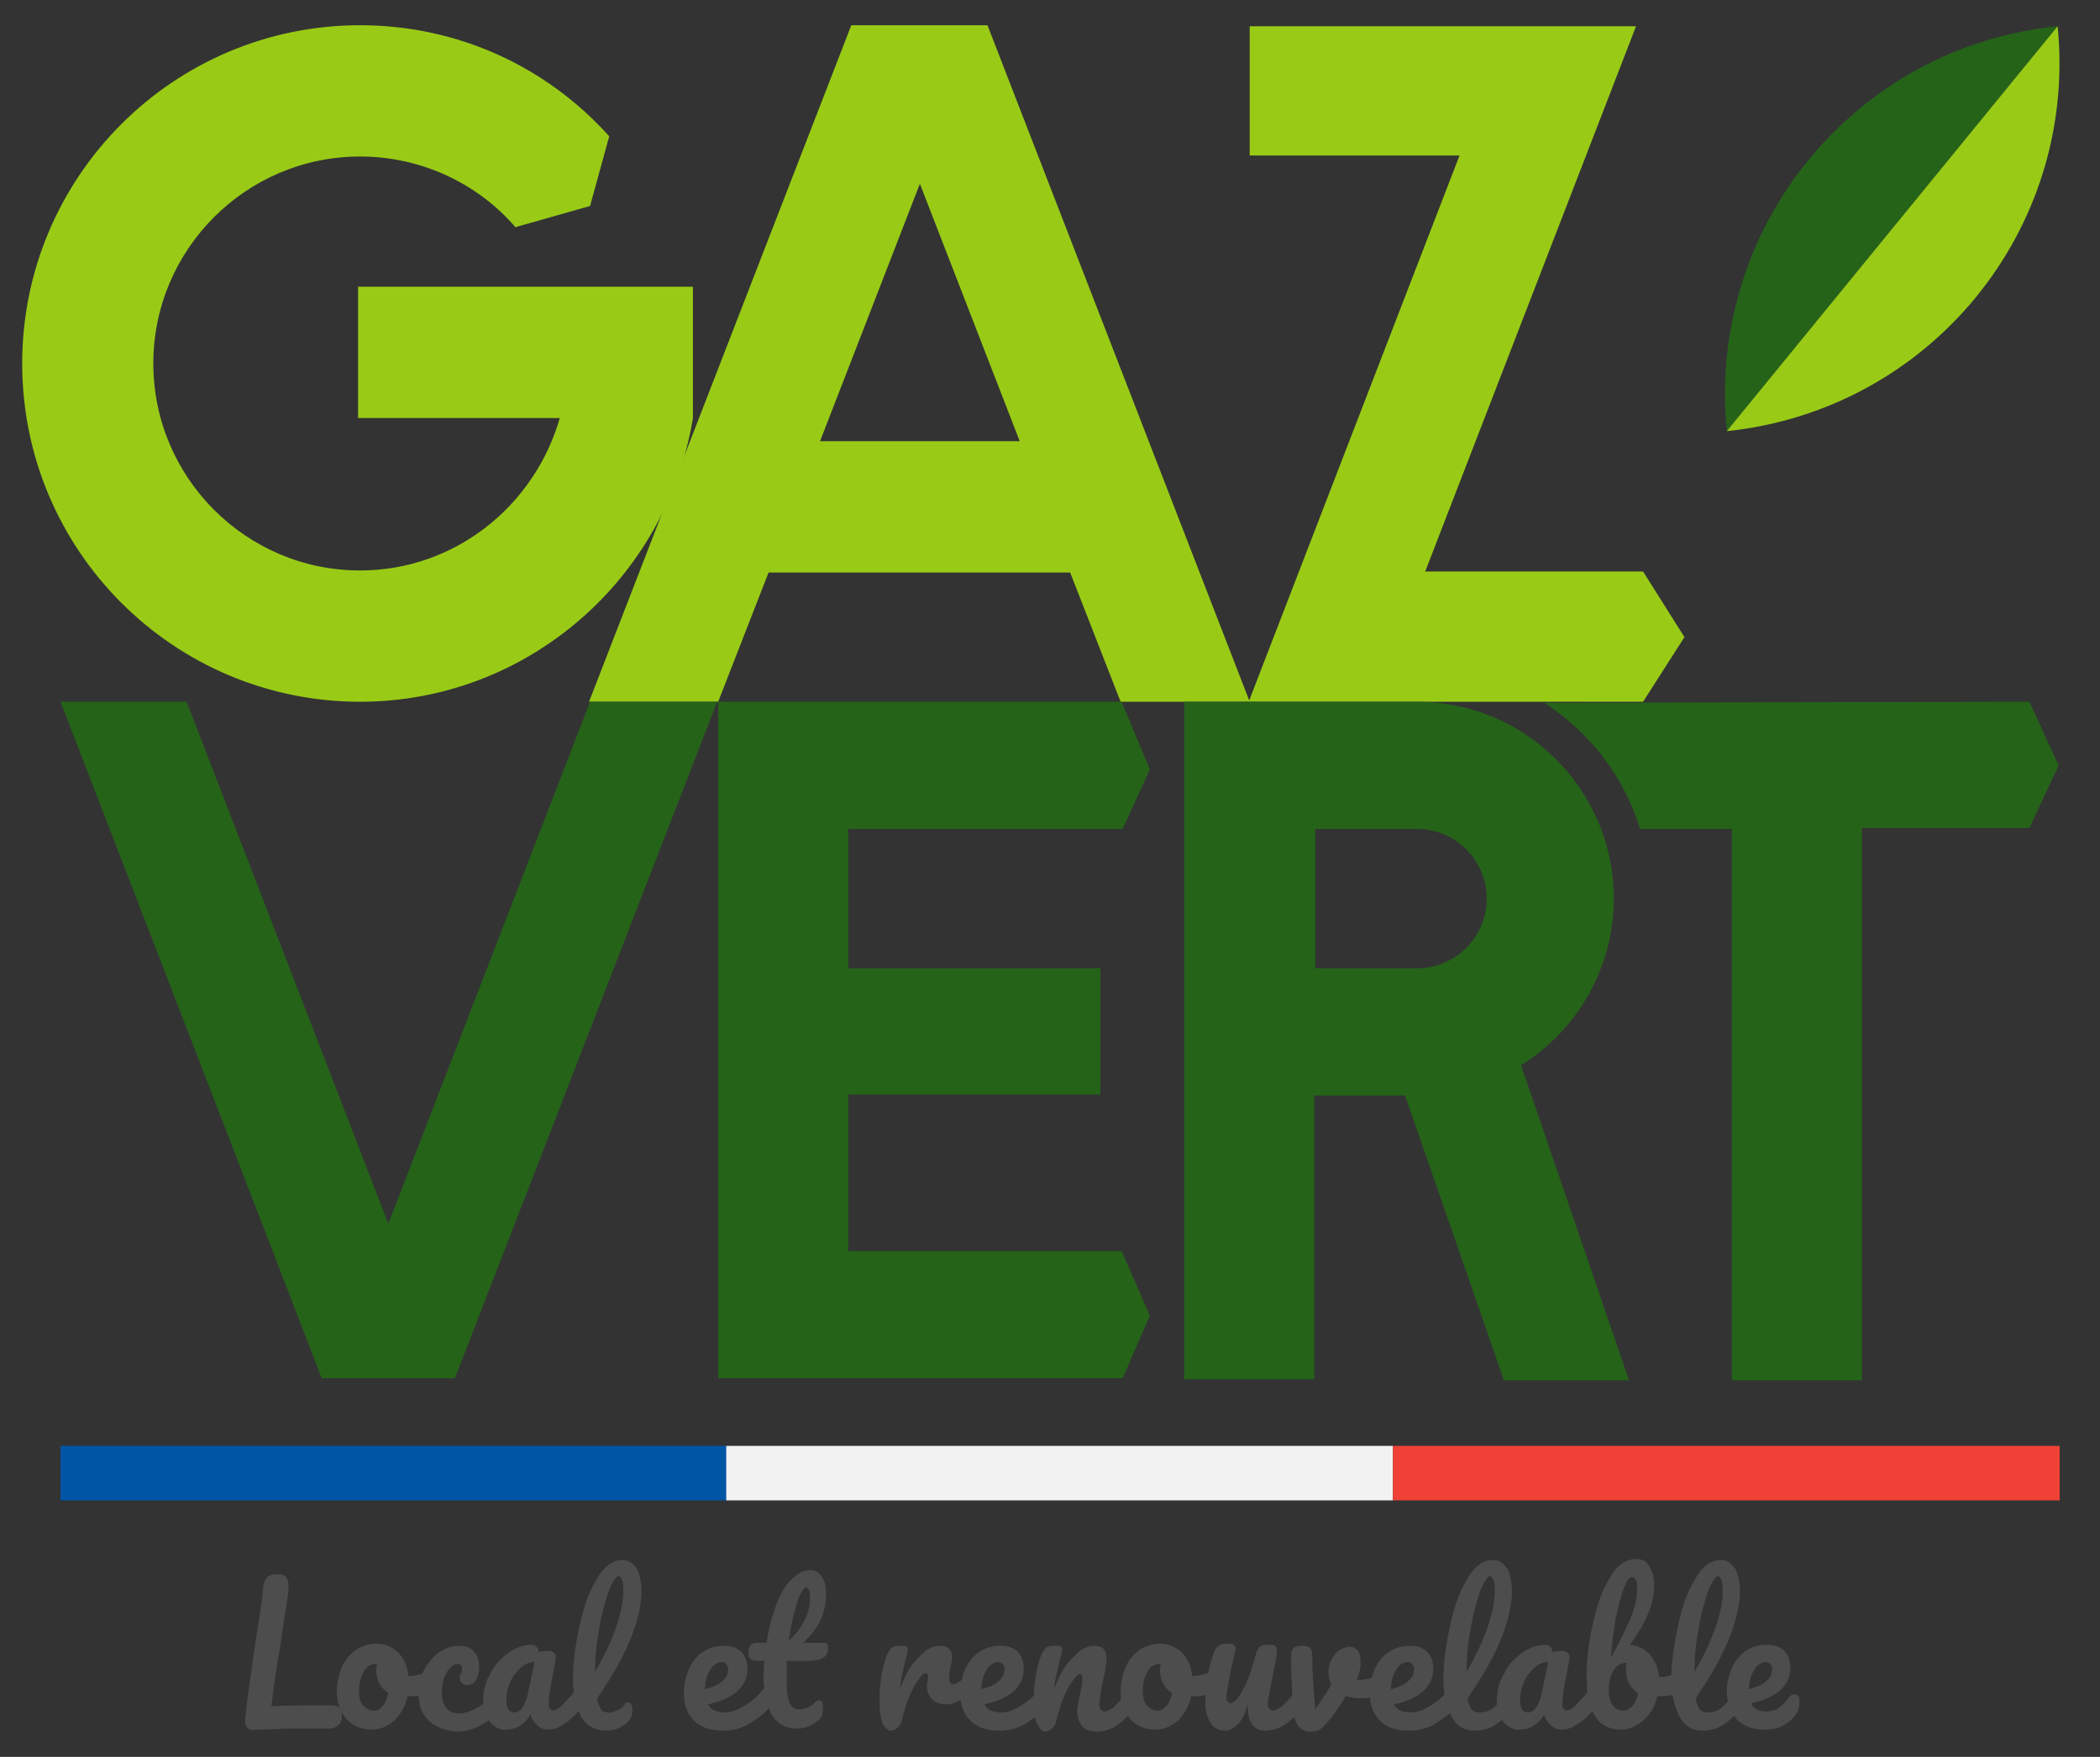 <svg width="98" height="82" viewBox="0 0 98 82" fill="none" xmlns="http://www.w3.org/2000/svg">
<rect x="0" y="0" width="98" height="82" fill="#333333" stroke="none"/>
<path d="M66.51 26.674L76.348 1.225H72.676H70.464H58.32V7.258H68.111L58.273 32.753H62.038H64.157H76.677L78.607 29.737L76.677 26.674H66.51Z" fill="#99CB16"/>
<path d="M32.337 19.51V13.384H16.71V19.51H26.124C24.947 23.61 21.229 26.626 16.804 26.626C11.485 26.626 7.155 22.291 7.155 16.965C7.155 11.64 11.485 7.305 16.804 7.305C19.675 7.305 22.311 8.577 24.053 10.603L27.536 9.614L28.43 6.362C25.559 3.157 21.417 1.178 16.804 1.178C8.096 1.178 1.036 8.247 1.036 16.965C1.036 25.684 8.096 32.753 16.804 32.753C24.618 32.753 31.113 27.003 32.337 19.51Z" fill="#99CB16"/>
<path d="M45.799 1.178H40.057H39.727L27.489 32.753H33.514L35.867 26.721H49.941L52.295 32.753H58.32L46.082 1.178H45.799ZM38.268 20.594L42.928 8.577L47.588 20.594H38.268Z" fill="#99CB16"/>
<path d="M70.182 64.422H76.018L70.982 49.718C73.571 48.116 75.312 45.194 75.312 41.943C75.312 36.9 71.217 32.753 66.134 32.753H55.355H55.26V64.375H61.332V51.132H65.569L70.182 64.422ZM61.38 38.691H66.134C67.922 38.691 69.381 40.152 69.381 41.943C69.381 43.733 67.922 45.194 66.134 45.194H61.38V38.691Z" fill="#256319"/>
<path d="M39.586 45.194V38.691H52.389L53.66 35.91L52.342 32.753H39.209H38.174H33.514V64.328H39.586H52.389L53.66 61.406L52.342 58.39H39.586V51.085H51.353V45.194H39.586Z" fill="#256319"/>
<path d="M18.122 57.117L8.708 32.753H2.824L15.015 64.328H15.345H20.946H21.229L33.467 32.753H27.536L18.122 57.117Z" fill="#256319"/>
<path d="M94.705 32.753L72.064 32.8C74.183 34.167 75.783 36.24 76.536 38.691H80.819V64.422H86.891V38.644H94.705L96.07 35.722L94.705 32.753Z" fill="#256319"/>
<path d="M33.938 67.485H2.824V70.03H33.938V67.485Z" fill="#0055A4"/>
<path d="M65.004 67.485H33.891V70.03H65.004V67.485Z" fill="#F2F2F2"/>
<path d="M96.117 67.485H65.004V70.03H96.117V67.485Z" fill="#EF4135"/>
<path d="M80.584 20.123L96.023 1.225C86.562 2.168 79.643 10.604 80.584 20.123Z" fill="#256319"/>
<path d="M96.023 1.225L80.584 20.123C90.092 19.133 96.965 10.698 96.023 1.225Z" fill="#99CB16"/>
<path d="M20.334 78.23C20.381 78.324 20.381 78.418 20.381 78.513C20.381 78.795 20.287 78.937 20.146 78.984C19.816 79.125 19.44 79.172 19.016 79.172C18.922 79.644 18.687 80.021 18.404 80.303C18.075 80.586 17.745 80.728 17.322 80.728C16.992 80.728 16.71 80.633 16.474 80.492C16.239 80.35 16.051 80.115 15.91 79.832C15.768 79.549 15.721 79.267 15.721 78.937C15.721 78.513 15.816 78.136 15.957 77.806C16.098 77.476 16.333 77.193 16.616 77.005C16.898 76.816 17.228 76.722 17.557 76.722C17.981 76.722 18.31 76.863 18.593 77.146C18.875 77.429 19.016 77.806 19.063 78.23C19.346 78.23 19.628 78.136 20.005 78.041C20.052 78.041 20.099 78.041 20.146 78.041C20.24 78.136 20.287 78.136 20.334 78.23ZM17.84 79.644C17.981 79.502 18.075 79.267 18.122 79.031C17.934 78.89 17.792 78.748 17.698 78.56C17.604 78.371 17.557 78.183 17.557 77.947C17.557 77.853 17.557 77.759 17.604 77.664H17.557C17.322 77.664 17.133 77.759 16.992 77.994C16.851 78.23 16.757 78.513 16.757 78.89C16.757 79.219 16.804 79.455 16.945 79.597C17.086 79.738 17.228 79.832 17.369 79.832C17.557 79.879 17.745 79.785 17.84 79.644Z" fill="#4D4D4D"/>
<path d="M20.005 80.303C19.675 79.974 19.534 79.597 19.534 79.078C19.534 78.607 19.628 78.23 19.816 77.9C20.005 77.57 20.24 77.287 20.522 77.099C20.805 76.91 21.134 76.816 21.417 76.816C21.746 76.816 21.982 76.91 22.123 77.099C22.311 77.287 22.358 77.523 22.358 77.806C22.358 78.041 22.311 78.23 22.217 78.418C22.123 78.56 21.982 78.654 21.793 78.654C21.699 78.654 21.605 78.607 21.558 78.56C21.511 78.513 21.464 78.418 21.464 78.371C21.464 78.324 21.464 78.277 21.464 78.23C21.464 78.183 21.464 78.136 21.511 78.136C21.558 78.041 21.558 77.994 21.558 77.9C21.558 77.806 21.558 77.759 21.511 77.711C21.464 77.664 21.417 77.664 21.37 77.664C21.229 77.664 21.134 77.711 20.993 77.853C20.899 77.947 20.805 78.136 20.711 78.324C20.664 78.513 20.616 78.748 20.616 78.984C20.616 79.644 20.899 79.974 21.464 79.974C21.699 79.974 21.934 79.879 22.217 79.738C22.499 79.597 22.735 79.361 23.017 79.031C23.064 78.937 23.158 78.89 23.253 78.89C23.347 78.89 23.394 78.937 23.441 78.984C23.488 79.031 23.488 79.125 23.488 79.267C23.488 79.502 23.441 79.644 23.347 79.785C23.064 80.115 22.782 80.35 22.405 80.539C22.029 80.728 21.699 80.822 21.323 80.822C20.711 80.775 20.287 80.586 20.005 80.303Z" fill="#4D4D4D"/>
<path d="M22.876 80.398C22.688 80.162 22.547 79.832 22.547 79.408C22.547 78.937 22.641 78.513 22.876 78.136C23.064 77.712 23.347 77.429 23.723 77.146C24.053 76.91 24.429 76.769 24.806 76.769C24.947 76.769 24.994 76.816 25.041 76.863C25.088 76.91 25.135 77.005 25.135 77.099C25.277 77.099 25.371 77.052 25.512 77.052C25.794 77.052 25.936 77.146 25.936 77.334C25.936 77.476 25.889 77.711 25.794 78.183C25.653 78.843 25.606 79.267 25.606 79.549C25.606 79.644 25.606 79.691 25.653 79.738C25.7 79.785 25.747 79.832 25.794 79.832C25.889 79.832 26.03 79.785 26.171 79.644C26.312 79.502 26.547 79.267 26.783 78.984C26.83 78.89 26.924 78.843 27.018 78.843C27.112 78.843 27.159 78.89 27.206 78.937C27.253 78.984 27.253 79.078 27.253 79.219C27.253 79.455 27.206 79.597 27.112 79.738C26.877 80.021 26.642 80.256 26.359 80.445C26.077 80.633 25.841 80.728 25.606 80.728C25.418 80.728 25.23 80.68 25.088 80.539C24.947 80.398 24.806 80.256 24.759 80.021C24.476 80.492 24.1 80.728 23.629 80.728C23.394 80.775 23.111 80.633 22.876 80.398ZM24.382 79.691C24.476 79.549 24.57 79.361 24.618 79.125L24.947 77.57C24.712 77.57 24.476 77.664 24.288 77.853C24.1 78.041 23.912 78.23 23.817 78.513C23.676 78.795 23.629 79.078 23.629 79.408C23.629 79.597 23.676 79.691 23.723 79.785C23.77 79.879 23.912 79.926 24.006 79.926C24.147 79.926 24.288 79.832 24.382 79.691Z" fill="#4D4D4D"/>
<path d="M29.277 79.455C29.325 79.455 29.419 79.502 29.466 79.549C29.513 79.644 29.513 79.738 29.513 79.832C29.513 80.068 29.419 80.256 29.277 80.398C28.995 80.633 28.666 80.775 28.289 80.775C27.771 80.775 27.348 80.539 27.112 80.115C26.877 79.644 26.736 79.078 26.736 78.371C26.736 77.664 26.83 76.91 27.018 76.015C27.206 75.12 27.442 74.365 27.818 73.753C28.148 73.14 28.572 72.81 29.042 72.81C29.325 72.81 29.513 72.952 29.701 73.187C29.842 73.423 29.936 73.8 29.936 74.271C29.936 74.931 29.748 75.732 29.372 76.627C28.995 77.523 28.477 78.371 27.865 79.267C27.913 79.502 27.959 79.644 28.054 79.785C28.148 79.926 28.289 79.926 28.477 79.926C28.572 79.926 28.666 79.879 28.807 79.832C28.948 79.785 29.042 79.691 29.136 79.597C29.183 79.455 29.23 79.455 29.277 79.455ZM28.383 74.318C28.242 74.79 28.054 75.355 27.959 76.062C27.818 76.769 27.771 77.429 27.771 78.041C28.148 77.382 28.477 76.722 28.713 76.062C28.948 75.402 29.089 74.79 29.089 74.224C29.089 73.8 28.995 73.564 28.854 73.564C28.713 73.612 28.572 73.847 28.383 74.318Z" fill="#4D4D4D"/>
<path d="M35.962 78.937C36.009 78.984 36.009 79.078 36.009 79.219C36.009 79.455 35.962 79.597 35.867 79.738C35.679 79.974 35.35 80.209 34.973 80.445C34.596 80.68 34.173 80.775 33.749 80.775C33.137 80.775 32.714 80.633 32.384 80.303C32.055 79.974 31.913 79.549 31.913 78.984C31.913 78.607 32.008 78.23 32.149 77.9C32.29 77.57 32.525 77.287 32.808 77.099C33.09 76.91 33.42 76.816 33.796 76.816C34.126 76.816 34.408 76.91 34.596 77.099C34.785 77.287 34.879 77.57 34.879 77.9C34.879 78.277 34.738 78.607 34.455 78.89C34.173 79.172 33.702 79.408 33.043 79.549C33.184 79.832 33.467 79.926 33.843 79.926C34.079 79.926 34.408 79.832 34.691 79.644C35.02 79.455 35.303 79.219 35.538 78.937C35.585 78.843 35.679 78.795 35.773 78.795C35.867 78.843 35.914 78.843 35.962 78.937ZM33.137 77.947C32.996 78.183 32.902 78.466 32.902 78.843C33.231 78.748 33.514 78.654 33.702 78.466C33.89 78.324 33.984 78.136 33.984 77.9C33.984 77.806 33.938 77.711 33.89 77.664C33.843 77.617 33.749 77.57 33.655 77.57C33.42 77.617 33.279 77.711 33.137 77.947Z" fill="#4D4D4D"/>
<path d="M36.715 77.57C36.715 77.853 36.715 78.088 36.715 78.23C36.715 78.654 36.715 78.937 36.762 79.172C36.809 79.408 36.856 79.549 36.95 79.644C37.044 79.738 37.185 79.785 37.374 79.785C37.468 79.785 37.562 79.738 37.703 79.691C37.844 79.644 37.938 79.549 38.032 79.455C38.08 79.408 38.174 79.361 38.221 79.361C38.268 79.361 38.362 79.408 38.362 79.455C38.409 79.549 38.409 79.644 38.409 79.738C38.409 79.832 38.409 79.926 38.362 80.068C38.315 80.162 38.268 80.256 38.174 80.303C37.891 80.539 37.562 80.68 37.185 80.68C36.667 80.68 36.244 80.445 36.008 80.021C35.773 79.549 35.632 78.984 35.632 78.277C35.632 78.041 35.632 77.759 35.679 77.523H35.349C35.161 77.523 35.067 77.476 35.02 77.429C34.973 77.382 34.926 77.287 34.926 77.146C34.926 76.816 35.067 76.675 35.303 76.675H35.773C35.867 76.062 36.008 75.497 36.197 74.978C36.385 74.46 36.62 74.036 36.903 73.753C37.185 73.47 37.468 73.282 37.797 73.282C38.032 73.282 38.221 73.376 38.362 73.612C38.503 73.8 38.55 74.083 38.55 74.413C38.55 75.308 38.174 76.062 37.468 76.675H38.409C38.503 76.675 38.55 76.675 38.597 76.722C38.644 76.769 38.644 76.816 38.644 76.957C38.644 77.335 38.315 77.523 37.703 77.523H36.715V77.57ZM37.327 74.46C37.232 74.648 37.138 74.978 37.044 75.355C36.95 75.732 36.856 76.156 36.809 76.581C37.138 76.298 37.374 75.968 37.562 75.591C37.75 75.214 37.797 74.884 37.797 74.601C37.797 74.271 37.75 74.083 37.609 74.083C37.515 74.13 37.421 74.271 37.327 74.46Z" fill="#4D4D4D"/>
<path d="M41.186 80.445C41.092 80.209 41.045 79.879 41.045 79.361C41.045 78.607 41.139 77.947 41.374 77.287C41.422 77.146 41.516 77.004 41.61 76.91C41.704 76.816 41.892 76.816 42.081 76.816C42.175 76.816 42.269 76.816 42.316 76.863C42.363 76.91 42.363 76.957 42.363 77.004C42.363 77.099 42.316 77.287 42.222 77.617C42.175 77.853 42.128 78.041 42.081 78.23C42.033 78.418 42.033 78.607 41.986 78.843C42.175 78.371 42.363 77.947 42.598 77.664C42.834 77.382 43.069 77.146 43.257 77.004C43.493 76.863 43.681 76.816 43.869 76.816C44.246 76.816 44.434 77.004 44.434 77.382C44.434 77.476 44.387 77.617 44.34 77.9C44.293 78.136 44.293 78.277 44.293 78.324C44.293 78.513 44.34 78.607 44.481 78.607C44.622 78.607 44.858 78.466 45.093 78.23C45.187 78.136 45.234 78.136 45.328 78.136C45.423 78.136 45.47 78.183 45.517 78.23C45.564 78.277 45.564 78.371 45.564 78.466C45.564 78.654 45.517 78.843 45.376 78.937C45.234 79.078 45.046 79.219 44.811 79.361C44.622 79.455 44.387 79.549 44.152 79.549C43.869 79.549 43.634 79.455 43.493 79.314C43.352 79.172 43.257 78.937 43.257 78.701C43.257 78.607 43.257 78.513 43.304 78.466C43.304 78.371 43.304 78.277 43.304 78.23C43.304 78.136 43.257 78.088 43.21 78.088C43.116 78.088 43.022 78.183 42.881 78.371C42.74 78.56 42.598 78.795 42.457 79.125C42.316 79.455 42.222 79.785 42.128 80.115C42.081 80.398 41.986 80.539 41.892 80.633C41.798 80.728 41.704 80.775 41.516 80.775C41.469 80.775 41.28 80.633 41.186 80.445Z" fill="#4D4D4D"/>
<path d="M48.859 78.937C48.906 78.984 48.906 79.078 48.906 79.219C48.906 79.455 48.859 79.597 48.765 79.738C48.576 79.974 48.247 80.209 47.87 80.445C47.494 80.68 47.07 80.775 46.646 80.775C46.035 80.775 45.611 80.633 45.281 80.303C44.952 79.974 44.811 79.549 44.811 78.984C44.811 78.607 44.905 78.23 45.046 77.9C45.187 77.57 45.423 77.287 45.705 77.099C45.987 76.91 46.317 76.816 46.694 76.816C47.023 76.816 47.305 76.91 47.494 77.099C47.682 77.287 47.776 77.57 47.776 77.9C47.776 78.277 47.635 78.607 47.352 78.89C47.07 79.172 46.599 79.408 45.94 79.549C46.082 79.832 46.364 79.926 46.74 79.926C46.976 79.926 47.305 79.832 47.588 79.644C47.917 79.455 48.2 79.219 48.435 78.937C48.482 78.843 48.576 78.795 48.67 78.795C48.765 78.843 48.812 78.843 48.859 78.937ZM46.035 77.947C45.893 78.183 45.799 78.466 45.799 78.843C46.129 78.748 46.411 78.654 46.599 78.466C46.788 78.324 46.882 78.136 46.882 77.9C46.882 77.806 46.835 77.711 46.788 77.664C46.74 77.617 46.646 77.57 46.552 77.57C46.317 77.617 46.176 77.711 46.035 77.947Z" fill="#4D4D4D"/>
<path d="M48.388 80.445C48.294 80.209 48.247 79.879 48.247 79.361C48.247 78.607 48.341 77.947 48.576 77.287C48.623 77.146 48.718 77.004 48.812 76.91C48.906 76.816 49.094 76.816 49.282 76.816C49.377 76.816 49.471 76.816 49.518 76.863C49.565 76.91 49.565 76.957 49.565 77.004C49.565 77.099 49.518 77.287 49.424 77.617C49.377 77.853 49.329 78.041 49.282 78.23C49.235 78.418 49.235 78.607 49.188 78.843C49.377 78.371 49.565 77.947 49.8 77.664C50.035 77.382 50.271 77.146 50.459 77.004C50.694 76.863 50.883 76.816 51.071 76.816C51.448 76.816 51.636 77.004 51.636 77.382C51.636 77.617 51.589 77.994 51.448 78.56C51.353 79.031 51.306 79.361 51.306 79.549C51.306 79.785 51.401 79.879 51.542 79.879C51.636 79.879 51.777 79.832 51.965 79.691C52.107 79.549 52.342 79.314 52.577 79.031C52.624 78.937 52.718 78.89 52.813 78.89C52.907 78.89 52.954 78.937 53.001 78.984C53.048 79.031 53.048 79.125 53.048 79.267C53.048 79.502 53.001 79.644 52.907 79.785C52.671 80.068 52.389 80.35 52.107 80.539C51.824 80.728 51.495 80.822 51.165 80.822C50.883 80.822 50.647 80.728 50.506 80.586C50.365 80.398 50.271 80.162 50.271 79.879C50.271 79.738 50.318 79.455 50.412 79.031C50.506 78.654 50.506 78.418 50.506 78.277C50.506 78.183 50.459 78.136 50.412 78.136C50.318 78.136 50.224 78.23 50.083 78.418C49.941 78.607 49.8 78.843 49.659 79.172C49.518 79.502 49.424 79.832 49.329 80.162C49.282 80.445 49.188 80.586 49.094 80.68C49 80.775 48.906 80.822 48.718 80.822C48.623 80.775 48.482 80.633 48.388 80.445Z" fill="#4D4D4D"/>
<path d="M56.908 78.23C56.955 78.324 56.955 78.418 56.955 78.513C56.955 78.795 56.861 78.937 56.719 78.984C56.39 79.125 56.013 79.172 55.59 79.172C55.496 79.644 55.26 80.021 54.978 80.303C54.648 80.586 54.319 80.728 53.895 80.728C53.566 80.728 53.283 80.633 53.048 80.492C52.813 80.35 52.624 80.115 52.483 79.832C52.342 79.549 52.295 79.267 52.295 78.937C52.295 78.513 52.389 78.136 52.53 77.806C52.671 77.476 52.907 77.193 53.189 77.005C53.472 76.816 53.801 76.722 54.13 76.722C54.554 76.722 54.884 76.863 55.166 77.146C55.449 77.429 55.59 77.806 55.637 78.23C55.919 78.23 56.202 78.136 56.578 78.041C56.625 78.041 56.672 78.041 56.719 78.041C56.813 78.136 56.861 78.136 56.908 78.23ZM54.413 79.644C54.554 79.502 54.648 79.267 54.695 79.031C54.507 78.89 54.366 78.748 54.272 78.56C54.178 78.371 54.13 78.183 54.13 77.947C54.13 77.853 54.13 77.759 54.178 77.664H54.13C53.895 77.664 53.707 77.759 53.566 77.994C53.425 78.23 53.33 78.513 53.33 78.89C53.33 79.219 53.377 79.455 53.519 79.597C53.66 79.738 53.801 79.832 53.942 79.832C54.13 79.879 54.272 79.785 54.413 79.644Z" fill="#4D4D4D"/>
<path d="M56.484 80.398C56.343 80.162 56.249 79.879 56.249 79.502C56.249 79.078 56.296 78.701 56.343 78.324C56.39 77.994 56.484 77.617 56.625 77.193C56.672 77.005 56.766 76.91 56.861 76.816C56.955 76.722 57.143 76.722 57.331 76.722C57.472 76.722 57.52 76.722 57.567 76.769C57.614 76.816 57.661 76.863 57.661 76.957C57.661 77.005 57.614 77.146 57.567 77.429C57.52 77.617 57.472 77.806 57.425 77.994C57.331 78.607 57.237 78.984 57.237 79.172C57.237 79.314 57.237 79.361 57.284 79.408C57.331 79.455 57.378 79.502 57.425 79.502C57.52 79.502 57.614 79.408 57.755 79.267C57.896 79.078 58.037 78.843 58.178 78.513C58.32 78.183 58.461 77.759 58.602 77.24C58.649 77.052 58.696 76.957 58.79 76.863C58.885 76.769 59.026 76.769 59.214 76.769C59.355 76.769 59.449 76.769 59.496 76.816C59.544 76.863 59.591 76.91 59.591 77.005C59.591 77.146 59.544 77.523 59.402 78.183C59.261 78.89 59.167 79.361 59.167 79.502C59.167 79.597 59.167 79.691 59.214 79.738C59.261 79.785 59.308 79.832 59.402 79.832C59.496 79.832 59.638 79.785 59.826 79.644C59.967 79.502 60.203 79.267 60.438 78.984C60.485 78.89 60.579 78.843 60.673 78.843C60.767 78.843 60.815 78.89 60.861 78.937C60.909 78.984 60.909 79.078 60.909 79.219C60.909 79.455 60.861 79.597 60.767 79.738C60.532 80.021 60.25 80.303 59.967 80.492C59.685 80.68 59.355 80.775 59.026 80.775C58.743 80.775 58.555 80.68 58.414 80.445C58.273 80.256 58.226 79.926 58.226 79.549C58.132 79.926 57.99 80.209 57.802 80.445C57.614 80.633 57.425 80.775 57.19 80.775C56.813 80.775 56.625 80.633 56.484 80.398Z" fill="#4D4D4D"/>
<path d="M64.486 78.136C64.58 78.136 64.627 78.183 64.674 78.23C64.721 78.277 64.721 78.371 64.721 78.466C64.721 78.654 64.674 78.795 64.627 78.89C64.58 78.984 64.439 79.078 64.345 79.125C64.062 79.219 63.827 79.267 63.498 79.267C63.262 79.267 63.027 79.219 62.791 79.172C62.65 79.455 62.462 79.691 62.274 79.974C62.038 80.303 61.85 80.492 61.709 80.633C61.568 80.775 61.379 80.822 61.144 80.822C60.909 80.822 60.72 80.728 60.579 80.539C60.438 80.35 60.344 80.068 60.344 79.691C60.297 78.89 60.25 78.23 60.25 77.617V77.287C60.25 77.099 60.297 76.957 60.391 76.91C60.485 76.816 60.626 76.816 60.815 76.816C60.956 76.816 61.05 76.863 61.144 76.91C61.191 76.957 61.238 77.099 61.238 77.24C61.238 77.9 61.285 78.748 61.379 79.785C61.709 79.267 61.991 78.89 62.132 78.607C62.038 78.466 61.991 78.23 61.991 78.041C61.991 77.853 62.038 77.664 62.132 77.476C62.227 77.287 62.321 77.146 62.462 77.052C62.603 76.957 62.791 76.863 62.98 76.863C63.121 76.863 63.262 76.91 63.356 77.052C63.45 77.146 63.498 77.334 63.498 77.57C63.498 77.806 63.45 78.136 63.309 78.418C63.544 78.418 63.827 78.371 64.156 78.277L64.392 78.23C64.439 78.136 64.439 78.136 64.486 78.136Z" fill="#4D4D4D"/>
<path d="M67.969 78.937C68.016 78.984 68.016 79.078 68.016 79.219C68.016 79.455 67.969 79.597 67.875 79.738C67.687 79.974 67.357 80.209 66.981 80.445C66.604 80.68 66.18 80.775 65.757 80.775C65.145 80.775 64.721 80.633 64.392 80.303C64.062 79.974 63.921 79.549 63.921 78.984C63.921 78.607 64.015 78.23 64.156 77.9C64.298 77.57 64.533 77.287 64.816 77.099C65.098 76.91 65.427 76.816 65.804 76.816C66.133 76.816 66.416 76.91 66.604 77.099C66.792 77.287 66.887 77.57 66.887 77.9C66.887 78.277 66.745 78.607 66.463 78.89C66.18 79.172 65.71 79.408 65.051 79.549C65.192 79.832 65.475 79.926 65.851 79.926C66.086 79.926 66.416 79.832 66.698 79.644C67.028 79.455 67.31 79.219 67.546 78.937C67.593 78.843 67.687 78.795 67.781 78.795C67.875 78.843 67.922 78.843 67.969 78.937ZM65.145 77.947C65.004 78.183 64.91 78.466 64.91 78.843C65.239 78.748 65.522 78.654 65.71 78.466C65.898 78.324 65.992 78.136 65.992 77.9C65.992 77.806 65.945 77.711 65.898 77.664C65.851 77.617 65.757 77.57 65.663 77.57C65.427 77.617 65.286 77.711 65.145 77.947Z" fill="#4D4D4D"/>
<path d="M70.699 78.937C70.746 78.984 70.746 79.078 70.746 79.219C70.746 79.455 70.699 79.597 70.605 79.738C70.37 80.021 70.087 80.303 69.805 80.492C69.522 80.68 69.193 80.775 68.817 80.775C68.299 80.775 67.969 80.539 67.734 80.115C67.499 79.644 67.357 79.078 67.357 78.371C67.357 77.664 67.451 76.91 67.64 76.015C67.828 75.12 68.063 74.365 68.44 73.753C68.769 73.14 69.193 72.81 69.664 72.81C69.946 72.81 70.134 72.952 70.323 73.187C70.464 73.423 70.558 73.8 70.558 74.271C70.558 74.931 70.37 75.732 69.993 76.627C69.617 77.523 69.099 78.371 68.487 79.267C68.534 79.502 68.581 79.644 68.675 79.785C68.769 79.879 68.864 79.926 69.052 79.926C69.287 79.926 69.475 79.879 69.664 79.738C69.852 79.597 70.04 79.361 70.323 79.078C70.37 78.984 70.464 78.937 70.558 78.937C70.605 78.843 70.652 78.843 70.699 78.937ZM69.052 74.318C68.911 74.79 68.722 75.355 68.628 76.062C68.487 76.769 68.44 77.429 68.44 78.041C68.817 77.382 69.146 76.722 69.381 76.062C69.617 75.402 69.758 74.79 69.758 74.224C69.758 73.8 69.664 73.564 69.522 73.564C69.381 73.612 69.24 73.847 69.052 74.318Z" fill="#4D4D4D"/>
<path d="M70.181 80.398C69.993 80.162 69.852 79.832 69.852 79.408C69.852 78.937 69.946 78.513 70.181 78.136C70.37 77.712 70.652 77.429 71.029 77.146C71.358 76.91 71.735 76.769 72.111 76.769C72.252 76.769 72.3 76.816 72.347 76.863C72.394 76.91 72.441 77.005 72.441 77.099C72.582 77.099 72.676 77.052 72.817 77.052C73.1 77.052 73.241 77.146 73.241 77.334C73.241 77.476 73.194 77.711 73.1 78.183C72.959 78.843 72.912 79.267 72.912 79.549C72.912 79.644 72.912 79.691 72.959 79.738C73.006 79.785 73.053 79.832 73.1 79.832C73.194 79.832 73.335 79.785 73.476 79.644C73.618 79.502 73.853 79.267 74.088 78.984C74.135 78.89 74.23 78.843 74.324 78.843C74.418 78.843 74.465 78.89 74.512 78.937C74.559 78.984 74.559 79.078 74.559 79.219C74.559 79.455 74.512 79.597 74.418 79.738C74.182 80.021 73.947 80.256 73.665 80.445C73.382 80.633 73.147 80.728 72.912 80.728C72.723 80.728 72.535 80.68 72.394 80.539C72.252 80.398 72.111 80.256 72.064 80.021C71.782 80.492 71.405 80.728 70.934 80.728C70.699 80.775 70.417 80.633 70.181 80.398ZM71.688 79.691C71.782 79.549 71.876 79.361 71.923 79.125L72.252 77.57C72.017 77.57 71.782 77.664 71.594 77.853C71.405 78.041 71.217 78.23 71.123 78.513C70.982 78.795 70.934 79.078 70.934 79.408C70.934 79.597 70.982 79.691 71.029 79.785C71.076 79.879 71.217 79.926 71.311 79.926C71.452 79.926 71.594 79.832 71.688 79.691Z" fill="#4D4D4D"/>
<path d="M78.654 78.23C78.701 78.324 78.701 78.418 78.701 78.513C78.701 78.654 78.701 78.748 78.654 78.843C78.607 78.937 78.56 78.984 78.466 78.984C78.136 79.125 77.76 79.172 77.336 79.172C77.242 79.644 77.007 80.021 76.677 80.303C76.348 80.586 76.018 80.728 75.642 80.728C75.077 80.728 74.653 80.492 74.418 80.068C74.135 79.644 74.041 78.984 74.041 78.183C74.041 77.476 74.135 76.675 74.324 75.826C74.512 74.978 74.747 74.224 75.124 73.659C75.453 73.046 75.877 72.763 76.348 72.763C76.63 72.763 76.818 72.857 76.96 73.093C77.101 73.329 77.195 73.612 77.195 73.941C77.195 74.413 77.101 74.884 76.912 75.308C76.724 75.779 76.442 76.251 76.065 76.769C76.442 76.816 76.771 76.957 77.007 77.24C77.242 77.523 77.383 77.853 77.43 78.277C77.713 78.277 77.995 78.183 78.372 78.088C78.419 78.088 78.466 78.088 78.513 78.088C78.56 78.136 78.607 78.136 78.654 78.23ZM76.159 79.644C76.301 79.502 76.395 79.267 76.442 79.031C76.254 78.89 76.112 78.748 76.018 78.56C75.924 78.371 75.877 78.183 75.877 77.947C75.877 77.853 75.877 77.759 75.924 77.617H75.877C75.642 77.617 75.453 77.712 75.312 77.947C75.171 78.183 75.077 78.466 75.077 78.843C75.077 79.172 75.124 79.408 75.265 79.597C75.406 79.785 75.547 79.832 75.689 79.832C75.877 79.879 76.018 79.785 76.159 79.644ZM75.783 74.13C75.642 74.46 75.547 74.931 75.406 75.496C75.312 76.062 75.218 76.722 75.171 77.382C75.547 76.722 75.83 76.109 76.065 75.591C76.301 75.072 76.395 74.601 76.395 74.177C76.395 73.989 76.395 73.847 76.348 73.753C76.301 73.659 76.254 73.612 76.159 73.612C76.018 73.612 75.924 73.753 75.783 74.13Z" fill="#4D4D4D"/>
<path d="M81.337 78.937C81.384 78.984 81.384 79.078 81.384 79.219C81.384 79.455 81.337 79.597 81.243 79.738C81.008 80.021 80.725 80.303 80.443 80.492C80.16 80.68 79.831 80.775 79.454 80.775C78.936 80.775 78.607 80.539 78.372 80.115C78.136 79.644 77.995 79.078 77.995 78.371C77.995 77.664 78.089 76.91 78.278 76.015C78.466 75.12 78.701 74.365 79.078 73.753C79.407 73.14 79.831 72.81 80.302 72.81C80.584 72.81 80.772 72.952 80.96 73.187C81.102 73.423 81.196 73.8 81.196 74.271C81.196 74.931 81.008 75.732 80.631 76.627C80.254 77.523 79.737 78.371 79.125 79.267C79.172 79.502 79.219 79.644 79.313 79.785C79.407 79.879 79.501 79.926 79.69 79.926C79.925 79.926 80.113 79.879 80.302 79.738C80.49 79.597 80.678 79.361 80.96 79.078C81.008 78.984 81.102 78.937 81.196 78.937C81.243 78.843 81.29 78.843 81.337 78.937ZM79.69 74.318C79.548 74.79 79.36 75.355 79.266 76.062C79.125 76.769 79.078 77.429 79.078 78.041C79.454 77.382 79.784 76.722 80.019 76.062C80.254 75.402 80.396 74.79 80.396 74.224C80.396 73.8 80.302 73.564 80.16 73.564C80.019 73.612 79.878 73.847 79.69 74.318Z" fill="#4D4D4D"/>
<path d="M83.926 79.172C83.973 79.219 83.973 79.314 83.973 79.455C83.973 79.644 83.926 79.832 83.832 79.974C83.691 80.209 83.455 80.398 83.22 80.539C82.985 80.68 82.655 80.728 82.326 80.728C81.808 80.728 81.384 80.586 81.055 80.256C80.772 79.926 80.584 79.502 80.584 78.937C80.584 78.56 80.678 78.183 80.819 77.853C80.96 77.523 81.196 77.24 81.478 77.052C81.761 76.863 82.09 76.769 82.467 76.769C82.796 76.769 83.079 76.863 83.267 77.052C83.455 77.24 83.549 77.523 83.549 77.853C83.549 78.23 83.408 78.56 83.126 78.843C82.843 79.125 82.373 79.361 81.714 79.502C81.855 79.785 82.09 79.879 82.42 79.879C82.655 79.879 82.843 79.832 82.985 79.738C83.126 79.644 83.314 79.455 83.502 79.219C83.549 79.125 83.644 79.078 83.738 79.078C83.832 79.078 83.879 79.125 83.926 79.172ZM81.855 77.947C81.714 78.183 81.62 78.466 81.62 78.843C81.949 78.748 82.231 78.654 82.42 78.466C82.608 78.324 82.702 78.136 82.702 77.9C82.702 77.806 82.655 77.712 82.608 77.664C82.561 77.617 82.467 77.57 82.373 77.57C82.137 77.617 81.996 77.711 81.855 77.947Z" fill="#4D4D4D"/>
<path d="M11.579 80.68C11.485 80.586 11.438 80.492 11.438 80.351C11.438 80.209 11.485 79.879 11.532 79.408C11.579 78.937 11.673 78.466 11.72 78.041C11.72 77.947 11.768 77.853 11.768 77.664L11.956 76.439C12.097 75.496 12.238 74.695 12.285 74.083C12.285 73.894 12.379 73.706 12.473 73.612C12.568 73.517 12.756 73.47 12.944 73.47C13.321 73.47 13.462 73.659 13.462 73.989C13.462 74.13 13.462 74.318 13.415 74.601C13.368 74.884 13.321 75.214 13.274 75.496C13.18 76.109 13.133 76.439 13.133 76.486L12.944 77.617C12.803 78.513 12.709 79.219 12.662 79.644C13.321 79.597 14.262 79.597 15.486 79.597C15.627 79.597 15.768 79.644 15.816 79.691C15.91 79.738 15.957 79.879 15.957 80.068C15.957 80.256 15.91 80.398 15.816 80.492C15.721 80.586 15.58 80.68 15.392 80.68C14.686 80.68 14.121 80.68 13.65 80.68C13.18 80.68 12.662 80.728 12.003 80.728C11.815 80.775 11.673 80.728 11.579 80.68Z" fill="#4D4D4D"/>
</svg>
